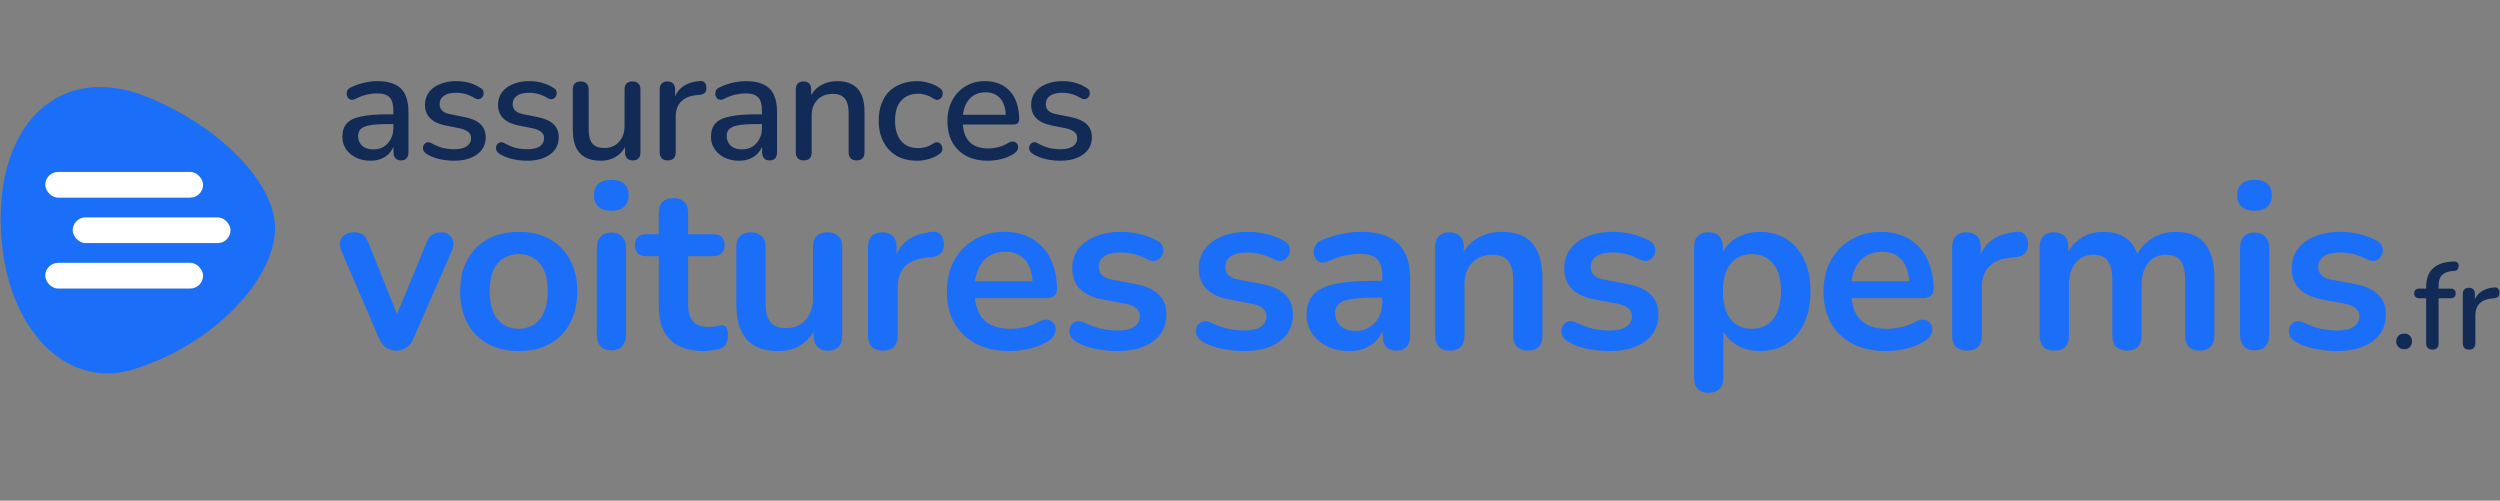 <svg width="3735" height="748" viewBox="0 0 3735 748" fill="none" xmlns="http://www.w3.org/2000/svg">
<rect x="0" y="0" width="3735" height="748" fill="#808080" stroke="none"/>
<path d="M1.396 343.807C8.254 495.832 104.265 586.884 206.146 549.591C319.65 512.297 407.06 419.79 410.895 345.377C414.615 271.314 318.662 180.261 206.146 139.593C81.773 98.925 -5.637 191.432 1.396 343.807Z" fill="#1B6EF7"/>
<rect x="67.625" y="256.844" width="235.75" height="38.438" rx="19.219" fill="white"/>
<rect x="67.625" y="392.656" width="235.75" height="38.438" rx="19.219" fill="white"/>
<rect x="108.625" y="324.75" width="235.75" height="38.438" rx="19.219" fill="white"/>
<path d="M592.05 523.8C586.217 523.8 581.083 522.283 576.65 519.25C572.45 516.217 568.95 511.55 566.15 505.25L510.5 376.1C508.4 370.967 507.583 366.183 508.05 361.75C508.75 357.317 510.85 353.817 514.35 351.25C518.083 348.45 523.1 347.05 529.4 347.05C534.767 347.05 539.083 348.333 542.35 350.9C545.617 353.233 548.533 357.783 551.1 364.55L598.35 482.5H587.85L636.5 364.2C639.067 357.667 641.983 353.233 645.25 350.9C648.75 348.333 653.417 347.05 659.25 347.05C664.383 347.05 668.467 348.45 671.5 351.25C674.533 353.817 676.4 357.317 677.1 361.75C677.8 365.95 676.983 370.617 674.65 375.75L617.95 505.25C615.383 511.55 611.883 516.217 607.45 519.25C603.25 522.283 598.117 523.8 592.05 523.8ZM774.952 524.5C757.219 524.5 741.819 520.883 728.752 513.65C715.686 506.417 705.536 496.15 698.302 482.85C691.069 469.317 687.452 453.45 687.452 435.25C687.452 421.483 689.436 409.233 693.402 398.5C697.602 387.533 703.552 378.2 711.252 370.5C718.952 362.567 728.169 356.617 738.902 352.65C749.636 348.45 761.652 346.35 774.952 346.35C792.686 346.35 808.086 349.967 821.152 357.2C834.219 364.433 844.369 374.7 851.602 388C858.836 401.3 862.452 417.05 862.452 435.25C862.452 449.017 860.352 461.383 856.152 472.35C852.186 483.317 846.352 492.767 838.652 500.7C830.952 508.4 821.736 514.35 811.002 518.55C800.269 522.517 788.252 524.5 774.952 524.5ZM774.952 491.25C783.586 491.25 791.169 489.15 797.702 484.95C804.236 480.75 809.252 474.567 812.752 466.4C816.486 458 818.352 447.617 818.352 435.25C818.352 416.583 814.386 402.7 806.452 393.6C798.519 384.267 788.019 379.6 774.952 379.6C766.319 379.6 758.736 381.7 752.202 385.9C745.669 389.867 740.536 396.05 736.802 404.45C733.302 412.617 731.552 422.883 731.552 435.25C731.552 453.683 735.519 467.683 743.452 477.25C751.386 486.583 761.886 491.25 774.952 491.25ZM913.263 523.45C906.263 523.45 900.896 521.35 897.163 517.15C893.429 512.95 891.563 507.117 891.563 499.65V371.2C891.563 363.5 893.429 357.667 897.163 353.7C900.896 349.5 906.263 347.4 913.263 347.4C920.263 347.4 925.629 349.5 929.363 353.7C933.329 357.667 935.313 363.5 935.313 371.2V499.65C935.313 507.117 933.446 512.95 929.713 517.15C925.979 521.35 920.496 523.45 913.263 523.45ZM913.263 314.85C905.096 314.85 898.679 312.867 894.013 308.9C889.579 304.7 887.363 298.983 887.363 291.75C887.363 284.283 889.579 278.567 894.013 274.6C898.679 270.633 905.096 268.65 913.263 268.65C921.663 268.65 928.079 270.633 932.513 274.6C936.946 278.567 939.163 284.283 939.163 291.75C939.163 298.983 936.946 304.7 932.513 308.9C928.079 312.867 921.663 314.85 913.263 314.85ZM1052.17 524.5C1037 524.5 1024.29 521.933 1014.02 516.8C1003.99 511.667 996.521 504.2 991.621 494.4C986.721 484.367 984.271 472 984.271 457.3V382.75H966.071C960.471 382.75 956.155 381.35 953.121 378.55C950.088 375.517 948.571 371.433 948.571 366.3C948.571 360.933 950.088 356.85 953.121 354.05C956.155 351.25 960.471 349.85 966.071 349.85H984.271V318C984.271 310.767 986.138 305.283 989.871 301.55C993.838 297.817 999.321 295.95 1006.32 295.95C1013.32 295.95 1018.69 297.817 1022.42 301.55C1026.15 305.283 1028.02 310.767 1028.02 318V349.85H1065.12C1070.72 349.85 1075.04 351.25 1078.07 354.05C1081.1 356.85 1082.62 360.933 1082.62 366.3C1082.62 371.433 1081.1 375.517 1078.07 378.55C1075.04 381.35 1070.72 382.75 1065.12 382.75H1028.02V454.85C1028.02 466.05 1030.47 474.45 1035.37 480.05C1040.27 485.65 1048.2 488.45 1059.17 488.45C1063.14 488.45 1066.64 488.1 1069.67 487.4C1072.7 486.7 1075.39 486.233 1077.72 486C1080.52 485.767 1082.85 486.7 1084.72 488.8C1086.59 490.667 1087.52 494.633 1087.52 500.7C1087.52 505.367 1086.7 509.567 1085.07 513.3C1083.67 516.8 1080.99 519.25 1077.02 520.65C1073.99 521.583 1070.02 522.4 1065.12 523.1C1060.22 524.033 1055.9 524.5 1052.17 524.5ZM1163.05 524.5C1148.81 524.5 1137.03 521.933 1127.7 516.8C1118.36 511.433 1111.36 503.5 1106.7 493C1102.26 482.5 1100.05 469.433 1100.05 453.8V369.1C1100.05 361.633 1101.91 356.15 1105.65 352.65C1109.38 348.917 1114.75 347.05 1121.75 347.05C1128.75 347.05 1134.11 348.917 1137.85 352.65C1141.81 356.15 1143.8 361.633 1143.8 369.1V454.5C1143.8 466.633 1146.25 475.617 1151.15 481.45C1156.05 487.283 1163.86 490.2 1174.6 490.2C1186.26 490.2 1195.83 486.233 1203.3 478.3C1210.76 470.133 1214.5 459.4 1214.5 446.1V369.1C1214.5 361.633 1216.36 356.15 1220.1 352.65C1223.83 348.917 1229.2 347.05 1236.2 347.05C1243.2 347.05 1248.56 348.917 1252.3 352.65C1256.26 356.15 1258.25 361.633 1258.25 369.1V501.4C1258.25 516.333 1251.13 523.8 1236.9 523.8C1230.13 523.8 1224.88 521.933 1221.15 518.2C1217.41 514.233 1215.55 508.633 1215.55 501.4V474.8L1220.45 485.3C1215.55 497.9 1208.08 507.583 1198.05 514.35C1188.25 521.117 1176.58 524.5 1163.05 524.5ZM1319.18 523.8C1311.95 523.8 1306.35 521.933 1302.38 518.2C1298.65 514.233 1296.78 508.633 1296.78 501.4V369.1C1296.78 361.867 1298.65 356.383 1302.38 352.65C1306.12 348.917 1311.37 347.05 1318.13 347.05C1324.9 347.05 1330.15 348.917 1333.88 352.65C1337.62 356.383 1339.48 361.867 1339.48 369.1V391.15H1335.98C1339.25 377.15 1345.67 366.533 1355.23 359.3C1364.8 352.067 1377.52 347.75 1393.38 346.35C1398.28 345.883 1402.13 347.167 1404.93 350.2C1407.97 353 1409.72 357.433 1410.18 363.5C1410.65 369.333 1409.25 374.117 1405.98 377.85C1402.95 381.35 1398.28 383.45 1391.98 384.15L1384.28 384.85C1370.05 386.25 1359.32 390.683 1352.08 398.15C1344.85 405.383 1341.23 415.65 1341.23 428.95V501.4C1341.23 508.633 1339.37 514.233 1335.63 518.2C1331.9 521.933 1326.42 523.8 1319.18 523.8ZM1508.46 524.5C1489.09 524.5 1472.41 520.883 1458.41 513.65C1444.41 506.417 1433.56 496.15 1425.86 482.85C1418.39 469.55 1414.66 453.8 1414.66 435.6C1414.66 417.867 1418.28 402.35 1425.51 389.05C1432.98 375.75 1443.13 365.367 1455.96 357.9C1469.03 350.2 1483.84 346.35 1500.41 346.35C1512.54 346.35 1523.39 348.333 1532.96 352.3C1542.76 356.267 1551.04 361.983 1557.81 369.45C1564.81 376.917 1570.06 386.017 1573.56 396.75C1577.29 407.25 1579.16 419.15 1579.16 432.45C1579.16 436.65 1577.64 439.917 1574.61 442.25C1571.81 444.35 1567.73 445.4 1562.36 445.4H1450.01V420.2H1548.36L1542.76 425.45C1542.76 414.717 1541.13 405.733 1537.86 398.5C1534.83 391.267 1530.28 385.783 1524.21 382.05C1518.38 378.083 1511.03 376.1 1502.16 376.1C1492.36 376.1 1483.96 378.433 1476.96 383.1C1470.19 387.533 1464.94 393.95 1461.21 402.35C1457.71 410.517 1455.96 420.317 1455.96 431.75V434.2C1455.96 453.333 1460.39 467.683 1469.26 477.25C1478.36 486.583 1491.66 491.25 1509.16 491.25C1515.23 491.25 1521.99 490.55 1529.46 489.15C1537.16 487.517 1544.39 484.833 1551.16 481.1C1556.06 478.3 1560.38 477.133 1564.11 477.6C1567.84 477.833 1570.76 479.117 1572.86 481.45C1575.19 483.783 1576.59 486.7 1577.06 490.2C1577.53 493.467 1576.83 496.85 1574.96 500.35C1573.33 503.85 1570.41 506.883 1566.21 509.45C1558.04 514.583 1548.59 518.433 1537.86 521C1527.36 523.333 1517.56 524.5 1508.46 524.5ZM1669.46 524.5C1659.42 524.5 1648.81 523.45 1637.61 521.35C1626.41 519.25 1616.37 515.633 1607.51 510.5C1603.77 508.167 1601.09 505.483 1599.46 502.45C1598.06 499.183 1597.47 496.033 1597.71 493C1598.17 489.733 1599.34 486.933 1601.21 484.6C1603.31 482.267 1605.87 480.75 1608.91 480.05C1612.17 479.35 1615.67 479.933 1619.41 481.8C1628.74 486.233 1637.49 489.383 1645.66 491.25C1653.82 492.883 1661.87 493.7 1669.81 493.7C1681.01 493.7 1689.29 491.833 1694.66 488.1C1700.26 484.133 1703.06 479 1703.06 472.7C1703.06 467.333 1701.19 463.25 1697.46 460.45C1693.96 457.417 1688.59 455.2 1681.36 453.8L1646.36 447.15C1631.89 444.35 1620.81 439.1 1613.11 431.4C1605.64 423.467 1601.91 413.317 1601.91 400.95C1601.91 389.75 1604.94 380.067 1611.01 371.9C1617.31 363.733 1625.94 357.433 1636.91 353C1647.87 348.567 1660.47 346.35 1674.71 346.35C1684.97 346.35 1694.54 347.517 1703.41 349.85C1712.51 351.95 1721.26 355.333 1729.66 360C1733.16 361.867 1735.49 364.317 1736.66 367.35C1738.06 370.383 1738.41 373.533 1737.71 376.8C1737.01 379.833 1735.61 382.633 1733.51 385.2C1731.41 387.533 1728.72 389.05 1725.46 389.75C1722.42 390.217 1718.92 389.517 1714.96 387.65C1707.72 383.917 1700.72 381.233 1693.96 379.6C1687.42 377.967 1681.12 377.15 1675.06 377.15C1663.62 377.15 1655.11 379.133 1649.51 383.1C1644.14 387.067 1641.46 392.317 1641.46 398.85C1641.46 403.75 1643.09 407.833 1646.36 411.1C1649.62 414.367 1654.64 416.583 1661.41 417.75L1696.41 424.4C1711.57 427.2 1723.01 432.333 1730.71 439.8C1738.64 447.267 1742.61 457.3 1742.61 469.9C1742.61 486.933 1735.96 500.35 1722.66 510.15C1709.36 519.717 1691.62 524.5 1669.46 524.5ZM1858.5 524.5C1848.47 524.5 1837.85 523.45 1826.65 521.35C1815.45 519.25 1805.42 515.633 1796.55 510.5C1792.82 508.167 1790.14 505.483 1788.5 502.45C1787.1 499.183 1786.52 496.033 1786.75 493C1787.22 489.733 1788.39 486.933 1790.25 484.6C1792.35 482.267 1794.92 480.75 1797.95 480.05C1801.22 479.35 1804.72 479.933 1808.45 481.8C1817.79 486.233 1826.54 489.383 1834.7 491.25C1842.87 492.883 1850.92 493.7 1858.85 493.7C1870.05 493.7 1878.34 491.833 1883.7 488.1C1889.3 484.133 1892.1 479 1892.1 472.7C1892.1 467.333 1890.24 463.25 1886.5 460.45C1883 457.417 1877.64 455.2 1870.4 453.8L1835.4 447.15C1820.94 444.35 1809.85 439.1 1802.15 431.4C1794.69 423.467 1790.95 413.317 1790.95 400.95C1790.95 389.75 1793.99 380.067 1800.05 371.9C1806.35 363.733 1814.99 357.433 1825.95 353C1836.92 348.567 1849.52 346.35 1863.75 346.35C1874.02 346.35 1883.59 347.517 1892.45 349.85C1901.55 351.95 1910.3 355.333 1918.7 360C1922.2 361.867 1924.54 364.317 1925.7 367.35C1927.1 370.383 1927.45 373.533 1926.75 376.8C1926.05 379.833 1924.65 382.633 1922.55 385.2C1920.45 387.533 1917.77 389.05 1914.5 389.75C1911.47 390.217 1907.97 389.517 1904 387.65C1896.77 383.917 1889.77 381.233 1883 379.6C1876.47 377.967 1870.17 377.15 1864.1 377.15C1852.67 377.15 1844.15 379.133 1838.55 383.1C1833.19 387.067 1830.5 392.317 1830.5 398.85C1830.5 403.75 1832.14 407.833 1835.4 411.1C1838.67 414.367 1843.69 416.583 1850.45 417.75L1885.45 424.4C1900.62 427.2 1912.05 432.333 1919.75 439.8C1927.69 447.267 1931.65 457.3 1931.65 469.9C1931.65 486.933 1925 500.35 1911.7 510.15C1898.4 519.717 1880.67 524.5 1858.5 524.5ZM2016.1 524.5C2003.74 524.5 1992.65 522.167 1982.85 517.5C1973.29 512.6 1965.7 506.067 1960.1 497.9C1954.74 489.733 1952.05 480.517 1952.05 470.25C1952.05 457.65 1955.32 447.733 1961.85 440.5C1968.39 433.033 1979 427.667 1993.7 424.4C2008.4 421.133 2028.12 419.5 2052.85 419.5H2070.35V444.7H2053.2C2038.74 444.7 2027.19 445.4 2018.55 446.8C2009.92 448.2 2003.74 450.65 2000 454.15C1996.5 457.417 1994.75 462.083 1994.75 468.15C1994.75 475.85 1997.44 482.15 2002.8 487.05C2008.17 491.95 2015.64 494.4 2025.2 494.4C2032.9 494.4 2039.67 492.65 2045.5 489.15C2051.57 485.417 2056.35 480.4 2059.85 474.1C2063.35 467.8 2065.1 460.567 2065.1 452.4V412.15C2065.1 400.483 2062.54 392.083 2057.4 386.95C2052.27 381.817 2043.64 379.25 2031.5 379.25C2024.74 379.25 2017.39 380.067 2009.45 381.7C2001.75 383.333 1993.59 386.133 1984.95 390.1C1980.52 392.2 1976.55 392.783 1973.05 391.85C1969.79 390.917 1967.22 389.05 1965.35 386.25C1963.49 383.217 1962.55 379.95 1962.55 376.45C1962.55 372.95 1963.49 369.567 1965.35 366.3C1967.22 362.8 1970.37 360.233 1974.8 358.6C1985.54 354.167 1995.8 351.017 2005.6 349.15C2015.64 347.283 2024.74 346.35 2032.9 346.35C2049.7 346.35 2063.47 348.917 2074.2 354.05C2085.17 359.183 2093.34 367 2098.7 377.5C2104.07 387.767 2106.75 401.067 2106.75 417.4V501.4C2106.75 508.633 2105 514.233 2101.5 518.2C2098 521.933 2092.99 523.8 2086.45 523.8C2079.92 523.8 2074.79 521.933 2071.05 518.2C2067.55 514.233 2065.8 508.633 2065.8 501.4V484.6H2068.6C2066.97 492.767 2063.7 499.883 2058.8 505.95C2054.14 511.783 2048.19 516.333 2040.95 519.6C2033.72 522.867 2025.44 524.5 2016.1 524.5ZM2165.86 523.8C2158.86 523.8 2153.49 521.933 2149.76 518.2C2146.02 514.233 2144.16 508.633 2144.16 501.4V369.1C2144.16 361.867 2146.02 356.383 2149.76 352.65C2153.49 348.917 2158.74 347.05 2165.51 347.05C2172.27 347.05 2177.52 348.917 2181.26 352.65C2184.99 356.383 2186.86 361.867 2186.86 369.1V392.9L2183.01 384.15C2188.14 371.783 2196.07 362.45 2206.81 356.15C2217.77 349.617 2230.14 346.35 2243.91 346.35C2257.67 346.35 2268.99 348.917 2277.86 354.05C2286.72 359.183 2293.37 367 2297.81 377.5C2302.24 387.767 2304.46 400.833 2304.46 416.7V501.4C2304.46 508.633 2302.59 514.233 2298.86 518.2C2295.12 521.933 2289.76 523.8 2282.76 523.8C2275.76 523.8 2270.27 521.933 2266.31 518.2C2262.57 514.233 2260.71 508.633 2260.71 501.4V418.8C2260.71 405.5 2258.14 395.817 2253.01 389.75C2248.11 383.683 2240.41 380.65 2229.91 380.65C2217.07 380.65 2206.81 384.733 2199.11 392.9C2191.64 400.833 2187.91 411.45 2187.91 424.75V501.4C2187.91 516.333 2180.56 523.8 2165.86 523.8ZM2404.54 524.5C2394.51 524.5 2383.89 523.45 2372.69 521.35C2361.49 519.25 2351.46 515.633 2342.59 510.5C2338.86 508.167 2336.18 505.483 2334.54 502.45C2333.14 499.183 2332.56 496.033 2332.79 493C2333.26 489.733 2334.43 486.933 2336.29 484.6C2338.39 482.267 2340.96 480.75 2343.99 480.05C2347.26 479.35 2350.76 479.933 2354.49 481.8C2363.83 486.233 2372.58 489.383 2380.74 491.25C2388.91 492.883 2396.96 493.7 2404.89 493.7C2416.09 493.7 2424.38 491.833 2429.74 488.1C2435.34 484.133 2438.14 479 2438.14 472.7C2438.14 467.333 2436.28 463.25 2432.54 460.45C2429.04 457.417 2423.68 455.2 2416.44 453.8L2381.44 447.15C2366.98 444.35 2355.89 439.1 2348.19 431.4C2340.73 423.467 2336.99 413.317 2336.99 400.95C2336.99 389.75 2340.03 380.067 2346.09 371.9C2352.39 363.733 2361.03 357.433 2371.99 353C2382.96 348.567 2395.56 346.35 2409.79 346.35C2420.06 346.35 2429.63 347.517 2438.49 349.85C2447.59 351.95 2456.34 355.333 2464.74 360C2468.24 361.867 2470.58 364.317 2471.74 367.35C2473.14 370.383 2473.49 373.533 2472.79 376.8C2472.09 379.833 2470.69 382.633 2468.59 385.2C2466.49 387.533 2463.81 389.05 2460.54 389.75C2457.51 390.217 2454.01 389.517 2450.04 387.65C2442.81 383.917 2435.81 381.233 2429.04 379.6C2422.51 377.967 2416.21 377.15 2410.14 377.15C2398.71 377.15 2390.19 379.133 2384.59 383.1C2379.23 387.067 2376.54 392.317 2376.54 398.85C2376.54 403.75 2378.18 407.833 2381.44 411.1C2384.71 414.367 2389.73 416.583 2396.49 417.75L2431.49 424.4C2446.66 427.2 2458.09 432.333 2465.79 439.8C2473.73 447.267 2477.69 457.3 2477.69 469.9C2477.69 486.933 2471.04 500.35 2457.74 510.15C2444.44 519.717 2426.71 524.5 2404.54 524.5ZM2552.64 586.8C2545.64 586.8 2540.27 584.933 2536.54 581.2C2532.81 577.467 2530.94 571.983 2530.94 564.75V369.1C2530.94 361.867 2532.81 356.383 2536.54 352.65C2540.27 348.917 2545.52 347.05 2552.29 347.05C2559.29 347.05 2564.66 348.917 2568.39 352.65C2572.12 356.383 2573.99 361.867 2573.99 369.1V396.4L2570.14 385.9C2573.64 374 2580.76 364.433 2591.49 357.2C2602.46 349.967 2615.17 346.35 2629.64 346.35C2644.57 346.35 2657.64 349.967 2668.84 357.2C2680.27 364.433 2689.14 374.7 2695.44 388C2701.74 401.067 2704.89 416.817 2704.89 435.25C2704.89 453.45 2701.74 469.317 2695.44 482.85C2689.14 496.15 2680.39 506.417 2669.19 513.65C2657.99 520.883 2644.81 524.5 2629.64 524.5C2615.41 524.5 2602.92 521 2592.19 514C2581.46 506.767 2574.22 497.433 2570.49 486H2574.69V564.75C2574.69 571.983 2572.71 577.467 2568.74 581.2C2565.01 584.933 2559.64 586.8 2552.64 586.8ZM2617.39 491.25C2626.02 491.25 2633.61 489.15 2640.14 484.95C2646.67 480.75 2651.69 474.567 2655.19 466.4C2658.92 458 2660.79 447.617 2660.79 435.25C2660.79 416.583 2656.82 402.7 2648.89 393.6C2640.96 384.267 2630.46 379.6 2617.39 379.6C2608.76 379.6 2601.17 381.7 2594.64 385.9C2588.11 389.867 2582.97 396.05 2579.24 404.45C2575.74 412.617 2573.99 422.883 2573.99 435.25C2573.99 453.683 2577.96 467.683 2585.89 477.25C2593.82 486.583 2604.32 491.25 2617.39 491.25ZM2818.15 524.5C2798.79 524.5 2782.1 520.883 2768.1 513.65C2754.1 506.417 2743.25 496.15 2735.55 482.85C2728.09 469.55 2724.35 453.8 2724.35 435.6C2724.35 417.867 2727.97 402.35 2735.2 389.05C2742.67 375.75 2752.82 365.367 2765.65 357.9C2778.72 350.2 2793.54 346.35 2810.1 346.35C2822.24 346.35 2833.09 348.333 2842.65 352.3C2852.45 356.267 2860.74 361.983 2867.5 369.45C2874.5 376.917 2879.75 386.017 2883.25 396.75C2886.99 407.25 2888.85 419.15 2888.85 432.45C2888.85 436.65 2887.34 439.917 2884.3 442.25C2881.5 444.35 2877.42 445.4 2872.05 445.4H2759.7V420.2H2858.05L2852.45 425.45C2852.45 414.717 2850.82 405.733 2847.55 398.5C2844.52 391.267 2839.97 385.783 2833.9 382.05C2828.07 378.083 2820.72 376.1 2811.85 376.1C2802.05 376.1 2793.65 378.433 2786.65 383.1C2779.89 387.533 2774.64 393.95 2770.9 402.35C2767.4 410.517 2765.65 420.317 2765.65 431.75V434.2C2765.65 453.333 2770.09 467.683 2778.95 477.25C2788.05 486.583 2801.35 491.25 2818.85 491.25C2824.92 491.25 2831.69 490.55 2839.15 489.15C2846.85 487.517 2854.09 484.833 2860.85 481.1C2865.75 478.3 2870.07 477.133 2873.8 477.6C2877.54 477.833 2880.45 479.117 2882.55 481.45C2884.89 483.783 2886.29 486.7 2886.75 490.2C2887.22 493.467 2886.52 496.85 2884.65 500.35C2883.02 503.85 2880.1 506.883 2875.9 509.45C2867.74 514.583 2858.29 518.433 2847.55 521C2837.05 523.333 2827.25 524.5 2818.15 524.5ZM2938.9 523.8C2931.67 523.8 2926.07 521.933 2922.1 518.2C2918.37 514.233 2916.5 508.633 2916.5 501.4V369.1C2916.5 361.867 2918.37 356.383 2922.1 352.65C2925.84 348.917 2931.09 347.05 2937.85 347.05C2944.62 347.05 2949.87 348.917 2953.6 352.65C2957.34 356.383 2959.2 361.867 2959.2 369.1V391.15H2955.7C2958.97 377.15 2965.39 366.533 2974.95 359.3C2984.52 352.067 2997.24 347.75 3013.1 346.35C3018 345.883 3021.85 347.167 3024.65 350.2C3027.69 353 3029.44 357.433 3029.9 363.5C3030.37 369.333 3028.97 374.117 3025.7 377.85C3022.67 381.35 3018 383.45 3011.7 384.15L3004 384.85C2989.77 386.25 2979.04 390.683 2971.8 398.15C2964.57 405.383 2960.95 415.65 2960.95 428.95V501.4C2960.95 508.633 2959.09 514.233 2955.35 518.2C2951.62 521.933 2946.14 523.8 2938.9 523.8ZM3068.96 523.8C3061.96 523.8 3056.6 521.933 3052.86 518.2C3049.13 514.233 3047.26 508.633 3047.26 501.4V369.1C3047.26 361.867 3049.13 356.383 3052.86 352.65C3056.6 348.917 3061.85 347.05 3068.61 347.05C3075.38 347.05 3080.63 348.917 3084.36 352.65C3088.1 356.383 3089.96 361.867 3089.96 369.1V394.65L3086.11 384.15C3090.78 372.483 3098.01 363.267 3107.81 356.5C3117.61 349.733 3129.28 346.35 3142.81 346.35C3156.58 346.35 3167.9 349.617 3176.76 356.15C3185.63 362.683 3191.81 372.717 3195.31 386.25H3190.41C3195.08 373.883 3202.78 364.2 3213.51 357.2C3224.25 349.967 3236.61 346.35 3250.61 346.35C3263.68 346.35 3274.41 348.917 3282.81 354.05C3291.45 359.183 3297.86 367 3302.06 377.5C3306.26 387.767 3308.36 400.833 3308.36 416.7V501.4C3308.36 508.633 3306.38 514.233 3302.41 518.2C3298.68 521.933 3293.31 523.8 3286.31 523.8C3279.31 523.8 3273.95 521.933 3270.21 518.2C3266.48 514.233 3264.61 508.633 3264.61 501.4V418.45C3264.61 405.383 3262.4 395.817 3257.96 389.75C3253.76 383.683 3246.53 380.65 3236.26 380.65C3224.83 380.65 3215.85 384.733 3209.31 392.9C3202.78 400.833 3199.51 411.917 3199.51 426.15V501.4C3199.51 508.633 3197.65 514.233 3193.91 518.2C3190.18 521.933 3184.81 523.8 3177.81 523.8C3170.81 523.8 3165.33 521.933 3161.36 518.2C3157.63 514.233 3155.76 508.633 3155.76 501.4V418.45C3155.76 405.383 3153.55 395.817 3149.11 389.75C3144.91 383.683 3137.8 380.65 3127.76 380.65C3116.33 380.65 3107.35 384.733 3100.81 392.9C3094.28 400.833 3091.01 411.917 3091.01 426.15V501.4C3091.01 516.333 3083.66 523.8 3068.96 523.8ZM3368.2 523.45C3361.2 523.45 3355.83 521.35 3352.1 517.15C3348.36 512.95 3346.5 507.117 3346.5 499.65V371.2C3346.5 363.5 3348.36 357.667 3352.1 353.7C3355.83 349.5 3361.2 347.4 3368.2 347.4C3375.2 347.4 3380.56 349.5 3384.3 353.7C3388.26 357.667 3390.25 363.5 3390.25 371.2V499.65C3390.25 507.117 3388.38 512.95 3384.65 517.15C3380.91 521.35 3375.43 523.45 3368.2 523.45ZM3368.2 314.85C3360.03 314.85 3353.61 312.867 3348.95 308.9C3344.51 304.7 3342.3 298.983 3342.3 291.75C3342.3 284.283 3344.51 278.567 3348.95 274.6C3353.61 270.633 3360.03 268.65 3368.2 268.65C3376.6 268.65 3383.01 270.633 3387.45 274.6C3391.88 278.567 3394.1 284.283 3394.1 291.75C3394.1 298.983 3391.88 304.7 3387.45 308.9C3383.01 312.867 3376.6 314.85 3368.2 314.85ZM3491.36 524.5C3481.32 524.5 3470.71 523.45 3459.51 521.35C3448.31 519.25 3438.27 515.633 3429.41 510.5C3425.67 508.167 3422.99 505.483 3421.36 502.45C3419.96 499.183 3419.37 496.033 3419.61 493C3420.07 489.733 3421.24 486.933 3423.11 484.6C3425.21 482.267 3427.77 480.75 3430.81 480.05C3434.07 479.35 3437.57 479.933 3441.31 481.8C3450.64 486.233 3459.39 489.383 3467.56 491.25C3475.72 492.883 3483.77 493.7 3491.71 493.7C3502.91 493.7 3511.19 491.833 3516.56 488.1C3522.16 484.133 3524.96 479 3524.96 472.7C3524.96 467.333 3523.09 463.25 3519.36 460.45C3515.86 457.417 3510.49 455.2 3503.26 453.8L3468.26 447.15C3453.79 444.35 3442.71 439.1 3435.01 431.4C3427.54 423.467 3423.81 413.317 3423.81 400.95C3423.81 389.75 3426.84 380.067 3432.91 371.9C3439.21 363.733 3447.84 357.433 3458.81 353C3469.77 348.567 3482.37 346.35 3496.61 346.35C3506.87 346.35 3516.44 347.517 3525.31 349.85C3534.41 351.95 3543.16 355.333 3551.56 360C3555.06 361.867 3557.39 364.317 3558.56 367.35C3559.96 370.383 3560.31 373.533 3559.61 376.8C3558.91 379.833 3557.51 382.633 3555.41 385.2C3553.31 387.533 3550.62 389.05 3547.36 389.75C3544.32 390.217 3540.82 389.517 3536.86 387.65C3529.62 383.917 3522.62 381.233 3515.86 379.6C3509.32 377.967 3503.02 377.15 3496.96 377.15C3485.52 377.15 3477.01 379.133 3471.41 383.1C3466.04 387.067 3463.36 392.317 3463.36 398.85C3463.36 403.75 3464.99 407.833 3468.26 411.1C3471.52 414.367 3476.54 416.583 3483.31 417.75L3518.31 424.4C3533.47 427.2 3544.91 432.333 3552.61 439.8C3560.54 447.267 3564.51 457.3 3564.51 469.9C3564.51 486.933 3557.86 500.35 3544.56 510.15C3531.26 519.717 3513.52 524.5 3491.36 524.5Z" fill="#1B6EF7"/>
<path d="M3591.93 521.736C3588.38 521.736 3585.49 520.632 3583.29 518.424C3581.08 516.216 3579.97 513.395 3579.97 509.96C3579.97 506.525 3581.08 503.765 3583.29 501.68C3585.49 499.472 3588.38 498.368 3591.93 498.368C3595.49 498.368 3598.31 499.472 3600.4 501.68C3602.48 503.765 3603.53 506.525 3603.53 509.96C3603.53 513.395 3602.48 516.216 3600.4 518.424C3598.31 520.632 3595.49 521.736 3591.93 521.736ZM3634.03 522.288C3631.08 522.288 3628.75 521.491 3627.04 519.896C3625.44 518.179 3624.64 515.848 3624.64 512.904V445.56H3614.34C3612.01 445.56 3610.17 444.947 3608.82 443.72C3607.47 442.371 3606.8 440.592 3606.8 438.384C3606.8 436.053 3607.47 434.275 3608.82 433.048C3610.17 431.821 3612.01 431.208 3614.34 431.208H3629.98L3624.64 436.176V429.552C3624.64 417.408 3627.65 408.269 3633.66 402.136C3639.67 395.88 3648.44 392.2 3659.97 391.096L3665.68 390.728C3667.76 390.483 3669.42 390.789 3670.64 391.648C3671.87 392.507 3672.67 393.611 3673.04 394.96C3673.4 396.309 3673.4 397.72 3673.04 399.192C3672.79 400.541 3672.18 401.768 3671.2 402.872C3670.21 403.976 3668.99 404.589 3667.52 404.712L3664.02 404.896C3656.78 405.509 3651.51 407.595 3648.2 411.152C3644.88 414.587 3643.23 419.861 3643.23 426.976V434.152L3640.65 431.208H3661.08C3663.65 431.208 3665.55 431.821 3666.78 433.048C3668.13 434.275 3668.8 436.053 3668.8 438.384C3668.8 440.592 3668.13 442.371 3666.78 443.72C3665.55 444.947 3663.65 445.56 3661.08 445.56H3643.23V512.904C3643.23 519.16 3640.16 522.288 3634.03 522.288ZM3688.8 522.288C3685.73 522.288 3683.4 521.491 3681.81 519.896C3680.21 518.179 3679.42 515.848 3679.42 512.904V439.304C3679.42 436.237 3680.21 433.907 3681.81 432.312C3683.4 430.717 3685.61 429.92 3688.43 429.92C3691.38 429.92 3693.58 430.717 3695.06 432.312C3696.65 433.907 3697.45 436.237 3697.45 439.304V452.736H3695.61C3697.57 445.376 3701.19 439.795 3706.46 435.992C3711.74 432.189 3718.49 429.981 3726.7 429.368C3728.91 429.245 3730.63 429.797 3731.86 431.024C3733.21 432.251 3733.94 434.152 3734.06 436.728C3734.31 439.304 3733.76 441.389 3732.41 442.984C3731.06 444.456 3728.97 445.315 3726.15 445.56L3722.66 445.928C3714.68 446.664 3708.61 449.179 3704.44 453.472C3700.27 457.765 3698.18 463.653 3698.18 471.136V512.904C3698.18 515.848 3697.39 518.179 3695.79 519.896C3694.32 521.491 3691.99 522.288 3688.8 522.288Z" fill="#112B56"/>
<path d="M553.345 240.115C545.355 240.115 538.148 238.548 531.725 235.415C525.458 232.282 520.523 228.052 516.92 222.725C513.317 217.398 511.515 211.367 511.515 204.63C511.515 196.17 513.63 189.512 517.86 184.655C522.247 179.642 529.375 176.117 539.245 174.08C549.272 171.887 562.745 170.79 579.665 170.79H590.71V185.36H579.9C568.62 185.36 559.69 185.908 553.11 187.005C546.53 188.102 541.83 189.982 539.01 192.645C536.347 195.152 535.015 198.677 535.015 203.22C535.015 209.173 537.052 214.03 541.125 217.79C545.198 221.393 550.838 223.195 558.045 223.195C563.842 223.195 568.933 221.863 573.32 219.2C577.707 216.38 581.153 212.62 583.66 207.92C586.323 203.22 587.655 197.815 587.655 191.705V164.68C587.655 155.75 585.775 149.327 582.015 145.41C578.255 141.493 572.067 139.535 563.45 139.535C558.437 139.535 553.188 140.162 547.705 141.415C542.378 142.668 536.817 144.783 531.02 147.76C528.357 149.013 526.085 149.405 524.205 148.935C522.325 148.465 520.837 147.447 519.74 145.88C518.643 144.157 518.017 142.355 517.86 140.475C517.86 138.438 518.33 136.48 519.27 134.6C520.367 132.72 522.168 131.31 524.675 130.37C531.568 127.08 538.383 124.73 545.12 123.32C551.857 121.91 558.202 121.205 564.155 121.205C574.652 121.205 583.268 122.85 590.005 126.14C596.898 129.43 601.99 134.443 605.28 141.18C608.57 147.917 610.215 156.612 610.215 167.265V227.66C610.215 231.42 609.275 234.397 607.395 236.59C605.515 238.627 602.773 239.645 599.17 239.645C595.723 239.645 592.982 238.627 590.945 236.59C588.908 234.397 587.89 231.42 587.89 227.66V212.385H590.005C588.752 218.182 586.402 223.195 582.955 227.425C579.665 231.498 575.513 234.632 570.5 236.825C565.487 239.018 559.768 240.115 553.345 240.115ZM678.391 240.115C671.497 240.115 664.369 239.332 657.006 237.765C649.799 236.198 643.141 233.535 637.031 229.775C634.994 228.365 633.584 226.798 632.801 225.075C632.017 223.352 631.704 221.628 631.861 219.905C632.174 218.025 632.879 216.458 633.976 215.205C635.229 213.795 636.717 212.933 638.441 212.62C640.321 212.307 642.279 212.698 644.316 213.795C650.426 217.242 656.301 219.67 661.941 221.08C667.581 222.333 673.142 222.96 678.626 222.96C686.929 222.96 693.196 221.472 697.426 218.495C701.656 215.518 703.771 211.523 703.771 206.51C703.771 202.437 702.361 199.303 699.541 197.11C696.721 194.76 692.491 192.958 686.851 191.705L664.526 187.24C654.812 185.203 647.449 181.6 642.436 176.43C637.422 171.26 634.916 164.68 634.916 156.69C634.916 149.483 636.874 143.217 640.791 137.89C644.707 132.563 650.191 128.49 657.241 125.67C664.291 122.693 672.437 121.205 681.681 121.205C688.574 121.205 695.076 122.067 701.186 123.79C707.296 125.513 712.936 128.098 718.106 131.545C720.142 132.642 721.474 134.13 722.101 136.01C722.727 137.733 722.806 139.457 722.336 141.18C722.022 142.903 721.239 144.47 719.986 145.88C718.732 147.133 717.166 147.917 715.286 148.23C713.562 148.387 711.604 147.917 709.411 146.82C704.711 143.843 700.011 141.728 695.311 140.475C690.767 139.222 686.224 138.595 681.681 138.595C673.377 138.595 667.111 140.162 662.881 143.295C658.807 146.272 656.771 150.345 656.771 155.515C656.771 159.432 658.024 162.643 660.531 165.15C663.037 167.657 666.954 169.458 672.281 170.555L694.606 175.02C704.789 177.057 712.466 180.503 717.636 185.36C722.962 190.217 725.626 196.797 725.626 205.1C725.626 215.91 721.317 224.448 712.701 230.715C704.084 236.982 692.647 240.115 678.391 240.115ZM787.519 240.115C780.626 240.115 773.497 239.332 766.134 237.765C758.927 236.198 752.269 233.535 746.159 229.775C744.122 228.365 742.712 226.798 741.929 225.075C741.146 223.352 740.832 221.628 740.989 219.905C741.302 218.025 742.007 216.458 743.104 215.205C744.357 213.795 745.846 212.933 747.569 212.62C749.449 212.307 751.407 212.698 753.444 213.795C759.554 217.242 765.429 219.67 771.069 221.08C776.709 222.333 782.271 222.96 787.754 222.96C796.057 222.96 802.324 221.472 806.554 218.495C810.784 215.518 812.899 211.523 812.899 206.51C812.899 202.437 811.489 199.303 808.669 197.11C805.849 194.76 801.619 192.958 795.979 191.705L773.654 187.24C763.941 185.203 756.577 181.6 751.564 176.43C746.551 171.26 744.044 164.68 744.044 156.69C744.044 149.483 746.002 143.217 749.919 137.89C753.836 132.563 759.319 128.49 766.369 125.67C773.419 122.693 781.566 121.205 790.809 121.205C797.702 121.205 804.204 122.067 810.314 123.79C816.424 125.513 822.064 128.098 827.234 131.545C829.271 132.642 830.602 134.13 831.229 136.01C831.856 137.733 831.934 139.457 831.464 141.18C831.151 142.903 830.367 144.47 829.114 145.88C827.861 147.133 826.294 147.917 824.414 148.23C822.691 148.387 820.732 147.917 818.539 146.82C813.839 143.843 809.139 141.728 804.439 140.475C799.896 139.222 795.352 138.595 790.809 138.595C782.506 138.595 776.239 140.162 772.009 143.295C767.936 146.272 765.899 150.345 765.899 155.515C765.899 159.432 767.152 162.643 769.659 165.15C772.166 167.657 776.082 169.458 781.409 170.555L803.734 175.02C813.917 177.057 821.594 180.503 826.764 185.36C832.091 190.217 834.754 196.797 834.754 205.1C834.754 215.91 830.446 224.448 821.829 230.715C813.212 236.982 801.776 240.115 787.519 240.115ZM897.352 240.115C888.109 240.115 880.354 238.392 874.087 234.945C867.977 231.498 863.355 226.407 860.222 219.67C857.245 212.777 855.757 204.16 855.757 193.82V133.66C855.757 129.587 856.775 126.61 858.812 124.73C860.849 122.693 863.747 121.675 867.507 121.675C871.267 121.675 874.165 122.693 876.202 124.73C878.395 126.61 879.492 129.587 879.492 133.66V194.055C879.492 203.298 881.372 210.113 885.132 214.5C888.892 218.887 894.845 221.08 902.992 221.08C911.922 221.08 919.129 218.103 924.612 212.15C930.252 206.04 933.072 198.05 933.072 188.18V133.66C933.072 129.587 934.09 126.61 936.127 124.73C938.164 122.693 941.14 121.675 945.057 121.675C948.817 121.675 951.715 122.693 953.752 124.73C955.789 126.61 956.807 129.587 956.807 133.66V227.66C956.807 235.65 952.969 239.645 945.292 239.645C941.689 239.645 938.869 238.627 936.832 236.59C934.795 234.397 933.777 231.42 933.777 227.66V207.685L936.832 212.855C933.699 221.628 928.685 228.365 921.792 233.065C914.899 237.765 906.752 240.115 897.352 240.115ZM997.541 239.645C993.624 239.645 990.648 238.627 988.611 236.59C986.574 234.397 985.556 231.42 985.556 227.66V133.66C985.556 129.743 986.574 126.767 988.611 124.73C990.648 122.693 993.468 121.675 997.071 121.675C1000.83 121.675 1003.65 122.693 1005.53 124.73C1007.57 126.767 1008.59 129.743 1008.59 133.66V150.815H1006.24C1008.74 141.415 1013.36 134.287 1020.1 129.43C1026.84 124.573 1035.45 121.753 1045.95 120.97C1048.77 120.813 1050.96 121.518 1052.53 123.085C1054.25 124.652 1055.19 127.08 1055.35 130.37C1055.66 133.66 1054.96 136.323 1053.24 138.36C1051.51 140.24 1048.85 141.337 1045.25 141.65L1040.78 142.12C1030.6 143.06 1022.84 146.272 1017.52 151.755C1012.19 157.238 1009.53 164.758 1009.53 174.315V227.66C1009.53 231.42 1008.51 234.397 1006.47 236.59C1004.59 238.627 1001.61 239.645 997.541 239.645ZM1104.03 240.115C1096.04 240.115 1088.84 238.548 1082.41 235.415C1076.15 232.282 1071.21 228.052 1067.61 222.725C1064.01 217.398 1062.2 211.367 1062.2 204.63C1062.2 196.17 1064.32 189.512 1068.55 184.655C1072.94 179.642 1080.06 176.117 1089.93 174.08C1099.96 171.887 1113.43 170.79 1130.35 170.79H1141.4V185.36H1130.59C1119.31 185.36 1110.38 185.908 1103.8 187.005C1097.22 188.102 1092.52 189.982 1089.7 192.645C1087.04 195.152 1085.7 198.677 1085.7 203.22C1085.7 209.173 1087.74 214.03 1091.81 217.79C1095.89 221.393 1101.53 223.195 1108.73 223.195C1114.53 223.195 1119.62 221.863 1124.01 219.2C1128.4 216.38 1131.84 212.62 1134.35 207.92C1137.01 203.22 1138.34 197.815 1138.34 191.705V164.68C1138.34 155.75 1136.46 149.327 1132.7 145.41C1128.94 141.493 1122.76 139.535 1114.14 139.535C1109.13 139.535 1103.88 140.162 1098.39 141.415C1093.07 142.668 1087.51 144.783 1081.71 147.76C1079.05 149.013 1076.77 149.405 1074.89 148.935C1073.01 148.465 1071.53 147.447 1070.43 145.88C1069.33 144.157 1068.71 142.355 1068.55 140.475C1068.55 138.438 1069.02 136.48 1069.96 134.6C1071.06 132.72 1072.86 131.31 1075.36 130.37C1082.26 127.08 1089.07 124.73 1095.81 123.32C1102.55 121.91 1108.89 121.205 1114.84 121.205C1125.34 121.205 1133.96 122.85 1140.69 126.14C1147.59 129.43 1152.68 134.443 1155.97 141.18C1159.26 147.917 1160.9 156.612 1160.9 167.265V227.66C1160.9 231.42 1159.96 234.397 1158.08 236.59C1156.2 238.627 1153.46 239.645 1149.86 239.645C1146.41 239.645 1143.67 238.627 1141.63 236.59C1139.6 234.397 1138.58 231.42 1138.58 227.66V212.385H1140.69C1139.44 218.182 1137.09 223.195 1133.64 227.425C1130.35 231.498 1126.2 234.632 1121.19 236.825C1116.18 239.018 1110.46 240.115 1104.03 240.115ZM1200.65 239.645C1196.89 239.645 1193.99 238.627 1191.95 236.59C1189.91 234.397 1188.9 231.42 1188.9 227.66V133.66C1188.9 129.743 1189.91 126.767 1191.95 124.73C1193.99 122.693 1196.81 121.675 1200.41 121.675C1204.17 121.675 1206.99 122.693 1208.87 124.73C1210.91 126.767 1211.93 129.743 1211.93 133.66V151.99L1209.34 147.76C1212.79 138.987 1218.19 132.407 1225.56 128.02C1232.92 123.477 1241.38 121.205 1250.94 121.205C1260.02 121.205 1267.54 122.928 1273.5 126.375C1279.61 129.665 1284.15 134.757 1287.13 141.65C1290.1 148.387 1291.59 156.925 1291.59 167.265V227.66C1291.59 231.42 1290.57 234.397 1288.54 236.59C1286.5 238.627 1283.6 239.645 1279.84 239.645C1275.92 239.645 1272.95 238.627 1270.91 236.59C1268.87 234.397 1267.86 231.42 1267.86 227.66V168.675C1267.86 158.805 1265.9 151.598 1261.98 147.055C1258.22 142.512 1252.27 140.24 1244.12 140.24C1234.56 140.24 1226.89 143.217 1221.09 149.17C1215.45 155.123 1212.63 163.113 1212.63 173.14V227.66C1212.63 235.65 1208.64 239.645 1200.65 239.645ZM1370.12 240.115C1358.37 240.115 1348.19 237.687 1339.57 232.83C1331.11 227.817 1324.53 220.845 1319.83 211.915C1315.13 202.828 1312.78 192.175 1312.78 179.955C1312.78 170.868 1314.11 162.722 1316.78 155.515C1319.44 148.152 1323.2 141.963 1328.06 136.95C1333.07 131.937 1339.1 128.098 1346.15 125.435C1353.36 122.615 1361.35 121.205 1370.12 121.205C1375.6 121.205 1381.32 122.067 1387.28 123.79C1393.39 125.357 1399.03 128.02 1404.2 131.78C1406.23 133.033 1407.49 134.6 1407.96 136.48C1408.58 138.203 1408.66 140.005 1408.19 141.885C1407.88 143.765 1407.02 145.41 1405.61 146.82C1404.35 148.073 1402.79 148.857 1400.91 149.17C1399.03 149.327 1396.99 148.778 1394.8 147.525C1391.04 144.862 1387.2 142.982 1383.28 141.885C1379.36 140.632 1375.6 140.005 1372 140.005C1366.36 140.005 1361.35 140.945 1356.96 142.825C1352.73 144.548 1349.13 147.133 1346.15 150.58C1343.17 153.87 1340.9 158.022 1339.34 163.035C1337.93 168.048 1337.22 173.767 1337.22 180.19C1337.22 193.037 1340.2 203.142 1346.15 210.505C1352.26 217.712 1360.88 221.315 1372 221.315C1375.6 221.315 1379.36 220.767 1383.28 219.67C1387.2 218.573 1391.04 216.693 1394.8 214.03C1396.99 212.777 1399.03 212.307 1400.91 212.62C1402.79 212.933 1404.27 213.795 1405.37 215.205C1406.62 216.458 1407.41 218.025 1407.72 219.905C1408.19 221.628 1408.11 223.43 1407.49 225.31C1406.86 227.19 1405.53 228.757 1403.49 230.01C1398.48 233.613 1392.99 236.198 1387.04 237.765C1381.24 239.332 1375.6 240.115 1370.12 240.115ZM1476.11 240.115C1463.58 240.115 1452.77 237.765 1443.68 233.065C1434.75 228.208 1427.78 221.393 1422.77 212.62C1417.91 203.69 1415.48 193.115 1415.48 180.895C1415.48 168.988 1417.91 158.57 1422.77 149.64C1427.62 140.71 1434.28 133.738 1442.74 128.725C1451.2 123.712 1460.84 121.205 1471.65 121.205C1479.64 121.205 1486.77 122.537 1493.03 125.2C1499.3 127.707 1504.63 131.467 1509.01 136.48C1513.56 141.337 1516.92 147.29 1519.12 154.34C1521.47 161.39 1522.64 169.302 1522.64 178.075C1522.64 180.738 1521.86 182.775 1520.29 184.185C1518.73 185.438 1516.38 186.065 1513.24 186.065H1434.28V171.495H1506.66L1502.67 174.785C1502.67 166.952 1501.49 160.293 1499.14 154.81C1496.95 149.327 1493.58 145.175 1489.04 142.355C1484.65 139.378 1479.17 137.89 1472.59 137.89C1465.22 137.89 1458.96 139.613 1453.79 143.06C1448.77 146.507 1444.94 151.285 1442.27 157.395C1439.61 163.505 1438.28 170.633 1438.28 178.78V180.19C1438.28 193.977 1441.49 204.395 1447.91 211.445C1454.49 218.338 1463.97 221.785 1476.35 221.785C1481.05 221.785 1485.98 221.158 1491.15 219.905C1496.48 218.652 1501.49 216.537 1506.19 213.56C1508.86 211.993 1511.21 211.288 1513.24 211.445C1515.44 211.602 1517.16 212.307 1518.41 213.56C1519.82 214.813 1520.68 216.38 1521 218.26C1521.31 220.14 1521 222.098 1520.06 224.135C1519.12 226.015 1517.47 227.738 1515.12 229.305C1509.8 232.908 1503.61 235.65 1496.56 237.53C1489.51 239.253 1482.69 240.115 1476.11 240.115ZM1584 240.115C1577.11 240.115 1569.98 239.332 1562.62 237.765C1555.41 236.198 1548.75 233.535 1542.64 229.775C1540.61 228.365 1539.2 226.798 1538.41 225.075C1537.63 223.352 1537.32 221.628 1537.47 219.905C1537.79 218.025 1538.49 216.458 1539.59 215.205C1540.84 213.795 1542.33 212.933 1544.05 212.62C1545.93 212.307 1547.89 212.698 1549.93 213.795C1556.04 217.242 1561.91 219.67 1567.55 221.08C1573.19 222.333 1578.76 222.96 1584.24 222.96C1592.54 222.96 1598.81 221.472 1603.04 218.495C1607.27 215.518 1609.38 211.523 1609.38 206.51C1609.38 202.437 1607.97 199.303 1605.15 197.11C1602.33 194.76 1598.1 192.958 1592.46 191.705L1570.14 187.24C1560.43 185.203 1553.06 181.6 1548.05 176.43C1543.04 171.26 1540.53 164.68 1540.53 156.69C1540.53 149.483 1542.49 143.217 1546.4 137.89C1550.32 132.563 1555.8 128.49 1562.85 125.67C1569.9 122.693 1578.05 121.205 1587.29 121.205C1594.19 121.205 1600.69 122.067 1606.8 123.79C1612.91 125.513 1618.55 128.098 1623.72 131.545C1625.76 132.642 1627.09 134.13 1627.71 136.01C1628.34 137.733 1628.42 139.457 1627.95 141.18C1627.64 142.903 1626.85 144.47 1625.6 145.88C1624.35 147.133 1622.78 147.917 1620.9 148.23C1619.18 148.387 1617.22 147.917 1615.02 146.82C1610.32 143.843 1605.62 141.728 1600.92 140.475C1596.38 139.222 1591.84 138.595 1587.29 138.595C1578.99 138.595 1572.72 140.162 1568.49 143.295C1564.42 146.272 1562.38 150.345 1562.38 155.515C1562.38 159.432 1563.64 162.643 1566.14 165.15C1568.65 167.657 1572.57 169.458 1577.89 170.555L1600.22 175.02C1610.4 177.057 1618.08 180.503 1623.25 185.36C1628.58 190.217 1631.24 196.797 1631.24 205.1C1631.24 215.91 1626.93 224.448 1618.31 230.715C1609.7 236.982 1598.26 240.115 1584 240.115Z" fill="#112B56"/>
</svg>
